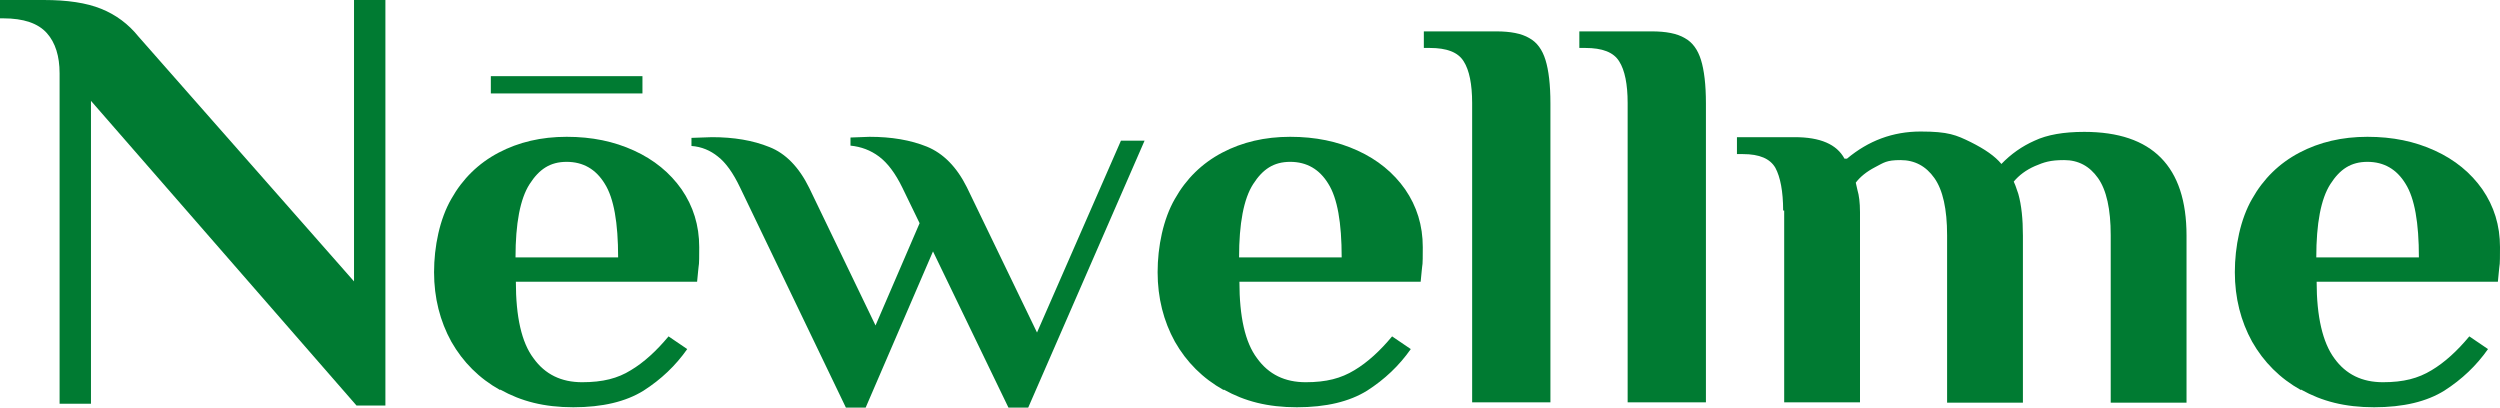 <svg viewBox="0 0 709 115.6" version="1.1" xmlns="http://www.w3.org/2000/svg">
  <defs>
    <style>
      .cls-1 {
        fill: #007b32;
      }
    </style>
  </defs>
  
  <g>
    <g id="_图层_2">
      <g id="_图层_1-2">
        <g>
          <path d="M347,110.6c-5.9-3.3-10.5-7.9-13.8-13.7-3.2-5.8-4.9-12.4-4.9-19.7s1.6-15.1,4.9-20.8c3.2-5.7,7.7-10.1,13.4-13.1s12.1-4.5,19.3-4.5,13.4,1.3,19.1,3.9,10.2,6.3,13.5,11c3.3,4.8,5,10.2,5,16.4s-.1,4.2-.3,6.7l-.3,3.1h-51.4c0,9.9,1.6,17.2,5,21.7,3.3,4.6,7.9,6.8,13.8,6.8s10-1.1,13.8-3.4c3.7-2.2,7.3-5.5,10.7-9.6l5.3,3.6c-3.3,4.7-7.4,8.6-12.4,11.8-5,3.1-11.6,4.7-19.9,4.7s-14.8-1.7-20.7-5h0ZM380.5,73c0-9.8-1.2-16.8-3.8-20.9-2.5-4.1-6.1-6.2-10.8-6.2s-7.8,2.1-10.5,6.3c-2.7,4.2-4,11.2-4,20.8h29.1Z" class="cls-1"></path>
          <path d="M417.5,29.2c0-5.3-.8-9.3-2.4-11.8-1.6-2.6-4.8-3.8-9.6-3.8h-1.7v-4.7h20.5c4.1,0,7.2.6,9.4,1.9,2.2,1.2,3.7,3.3,4.6,6.2.9,2.9,1.4,7,1.4,12.3v84.8h-22.2V29.2h0Z" class="cls-1"></path>
          <path d="M461.6,29.2c0-5.3-.8-9.3-2.4-11.8-1.6-2.6-4.8-3.8-9.6-3.8h-1.7v-4.7h20.5c4.1,0,7.2.6,9.4,1.9,2.2,1.2,3.7,3.3,4.6,6.2.9,2.9,1.4,7,1.4,12.3v84.8h-22.2V29.2h0Z" class="cls-1"></path>
          <path d="M652.5,110.6c-5.9-3.3-10.5-7.9-13.8-13.7-3.2-5.8-4.9-12.4-4.9-19.7s1.6-15.1,4.9-20.8c3.2-5.7,7.7-10.1,13.4-13.1s12.1-4.5,19.3-4.5,13.4,1.3,19.1,3.9,10.2,6.3,13.5,11c3.3,4.8,5,10.2,5,16.4s-.1,4.2-.3,6.7l-.3,3.1h-51.4c0,9.9,1.7,17.2,5,21.7,3.3,4.6,7.9,6.8,13.8,6.8s10-1.1,13.8-3.4c3.7-2.2,7.3-5.5,10.7-9.6l5.3,3.6c-3.3,4.7-7.4,8.6-12.4,11.8-5,3.1-11.6,4.7-19.9,4.7s-14.8-1.7-20.7-5h0ZM686,73c0-9.8-1.2-16.8-3.8-20.9-2.5-4.1-6.1-6.2-10.8-6.2s-7.8,2.1-10.5,6.3c-2.7,4.2-4,11.2-4,20.8h29.1Z" class="cls-1"></path>
          <path d="M25.8,28.6v85.9h-8.9V20.8c0-4.9-1.2-8.7-3.6-11.4C10.8,6.6,6.7,5.2.9,5.2h-.9V0h12.4C19.1,0,24.5.8,28.7,2.5c4.2,1.7,7.7,4.3,10.6,7.9l61.1,69.4V0h8.9v115h-8.2L25.8,28.6Z" class="cls-1"></path>
          <g>
            <path d="M141.8,110.6c-5.9-3.3-10.5-7.9-13.8-13.7-3.2-5.8-4.9-12.4-4.9-19.7s1.6-15.1,4.9-20.8c3.2-5.7,7.7-10.1,13.4-13.1s12.1-4.5,19.3-4.5,13.4,1.3,19.1,3.9,10.2,6.3,13.5,11c3.3,4.8,5,10.2,5,16.4s-.1,4.2-.3,6.7l-.3,3.1h-51.4c0,9.9,1.6,17.2,5,21.7,3.3,4.6,7.9,6.8,13.8,6.8s10.1-1.1,13.8-3.4c3.7-2.2,7.3-5.5,10.7-9.6l5.3,3.6c-3.3,4.7-7.4,8.6-12.4,11.8-5,3.1-11.6,4.7-19.9,4.7s-14.8-1.7-20.7-5h0ZM175.3,73c0-9.8-1.2-16.8-3.8-20.9-2.5-4.1-6.1-6.2-10.8-6.2s-7.8,2.1-10.5,6.3c-2.7,4.2-4,11.2-4,20.8h29.1Z" class="cls-1"></path>
            <rect height="4.9" width="43" y="21.6" x="139.2" class="cls-1"></rect>
          </g>
          <path d="M209.9,53.2c-2-4.2-4.1-7.1-6.3-8.8-2.1-1.7-4.6-2.8-7.5-3v-2.3l5.8-.2c6.2,0,11.6.9,16.3,2.8,4.6,1.8,8.4,5.7,11.3,11.6l18.8,39,12.5-29-4.9-10.1c-2-4.1-4.2-7-6.6-8.8-2.4-1.8-5.1-2.8-8.1-3.1v-2.3l5.4-.2c6.2,0,11.6.9,16.3,2.8,4.6,1.9,8.4,5.7,11.3,11.5l19.9,41.2,23.8-54.4h6.7l-33,75.7h-5.6l-21.4-44.3-19.1,44.3h-5.6l-30-62.4h0Z" class="cls-1"></path>
          <path d="M505.7,59.7c0-5.4-.8-9.5-2.2-12.1-1.5-2.6-4.5-3.9-9.2-3.9h-1.7v-4.8h16.4c7.2,0,11.9,2,14.1,6.1h.7c6.1-5.1,13-7.7,20.9-7.7s10.1,1,14.2,3c4,2,6.9,4,8.7,6.2,2.7-2.8,5.8-5,9.4-6.6,3.6-1.7,8.3-2.5,14.1-2.5,19.3,0,29,9.8,29,29.4v47.4h-21.5v-47.5c0-7.4-1.2-12.8-3.6-16.2-2.4-3.4-5.6-5.1-9.6-5.1s-5.7.6-8.3,1.7c-2.5,1.1-4.5,2.6-6,4.4.2.4.7,1.6,1.3,3.5.9,3.2,1.3,7.2,1.3,11.8v47.4h-21.5v-47.5c0-7.4-1.2-12.8-3.6-16.2-2.4-3.4-5.6-5.1-9.6-5.1s-4.7.7-7.2,2c-2.5,1.3-4.3,2.8-5.5,4.4l.5,2.2c.4,1.3.7,3.4.7,6.2v53.9h-21.5v-54.4h0Z" class="cls-1"></path>
        </g>
      </g>
    </g>
  </g>
</svg>